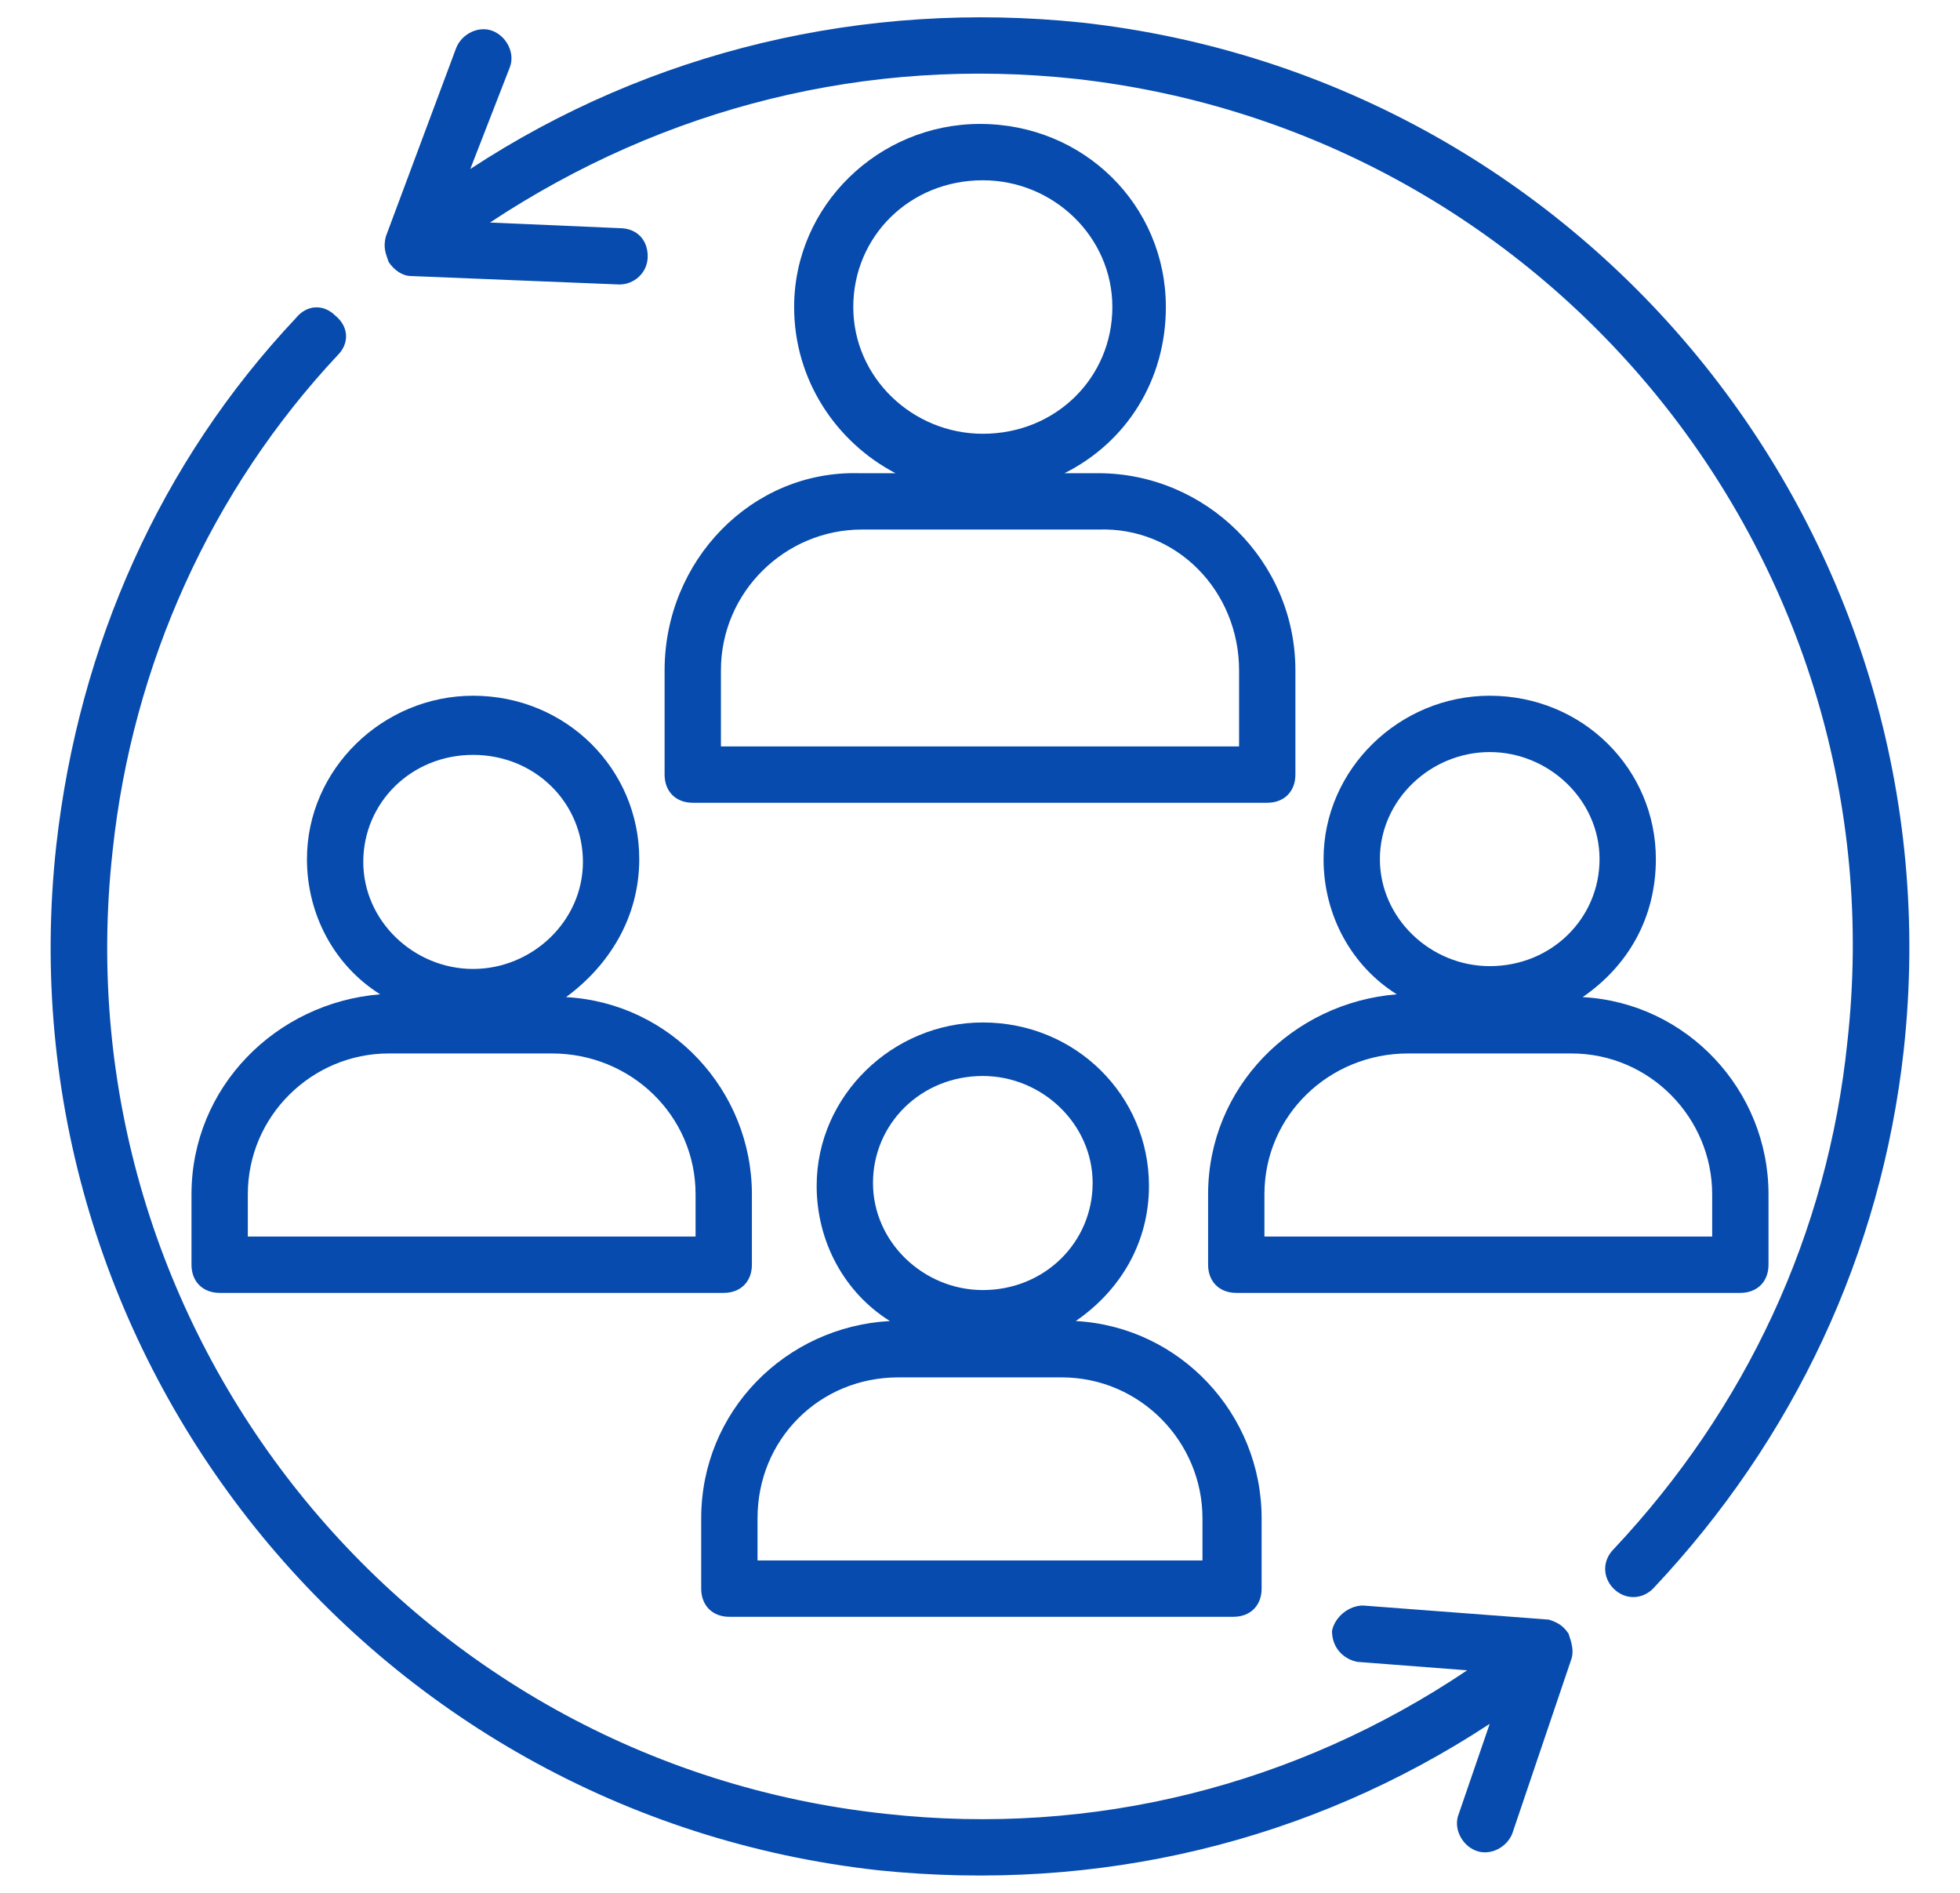 <?xml version="1.0" encoding="UTF-8" standalone="no"?><svg xmlns="http://www.w3.org/2000/svg" xmlns:xlink="http://www.w3.org/1999/xlink" fill="#000000" height="67.2" preserveAspectRatio="xMidYMid meet" version="1" viewBox="-0.8 0.4 69.6 67.2" width="69.6" zoomAndPan="magnify"><g><g><g id="change1_2"><path d="M24.1,54.3v2.5c0,0.6,0.4,1,1,1h17.9c0.6,0,1-0.4,1-1v-2.5c0-3.7-2.9-6.8-6.6-7c1.6-1.1,2.6-2.8,2.6-4.8 c0-3.2-2.6-5.8-5.9-5.8c-3.2,0-5.9,2.6-5.9,5.8c0,2,1,3.8,2.6,4.8C27.1,47.5,24.1,50.5,24.1,54.3z M34.1,38.6 c2.1,0,3.9,1.7,3.9,3.8c0,2.1-1.7,3.8-3.9,3.8c-2.1,0-3.9-1.7-3.9-3.8C30.2,40.3,31.9,38.6,34.1,38.6z M31.1,49.3h5.8 c2.8,0,5,2.3,5,5v1.5H26.1v-1.5C26.1,51.5,28.3,49.3,31.1,49.3z" fill="#064bad"/></g></g><g><g id="change1_6"><path d="M21.9,30.9c0-3.2-2.6-5.8-5.9-5.8c-3.2,0-5.9,2.6-5.9,5.8c0,2,1,3.8,2.6,4.8C9,36,6,39,6,42.8v2.5 c0,0.6,0.4,1,1,1h17.9c0.6,0,1-0.4,1-1v-2.5c0-3.7-2.9-6.8-6.6-7C20.8,34.7,21.9,33,21.9,30.9z M23.9,42.8v1.5H8v-1.5 c0-2.8,2.3-5,5-5h5.8C21.6,37.8,23.9,40,23.9,42.8z M16,34.8c-2.1,0-3.9-1.7-3.9-3.8s1.7-3.8,3.9-3.8s3.9,1.7,3.9,3.8 S18.1,34.8,16,34.8z" fill="#064bad"/></g></g><g><g id="change1_3"><path d="M42.1,42.8v2.5c0,0.6,0.4,1,1,1H61c0.6,0,1-0.4,1-1v-2.5c0-3.7-2.9-6.8-6.6-7C57,34.7,58,33,58,30.9 c0-3.2-2.6-5.8-5.9-5.8c-3.2,0-5.9,2.6-5.9,5.8c0,2,1,3.8,2.6,4.8C45.1,36,42.1,39,42.1,42.8z M52.1,27.1c2.1,0,3.9,1.7,3.9,3.8 s-1.7,3.8-3.9,3.8c-2.1,0-3.9-1.7-3.9-3.8S50,27.1,52.1,27.1z M49.2,37.8H55c2.8,0,5,2.3,5,5v1.5H44.1v-1.5 C44.1,40,46.4,37.8,49.2,37.8z" fill="#064bad"/></g></g><g><g id="change1_4"><path d="M22.8,24.2v3.7c0,0.6,0.4,1,1,1h20.4c0.6,0,1-0.4,1-1v-3.7c0-3.9-3.2-7-7-7H37c2.2-1.1,3.6-3.3,3.6-5.9 c0-3.6-2.9-6.5-6.6-6.5c-3.6,0-6.6,2.9-6.6,6.5c0,2.6,1.5,4.8,3.6,5.9h-1.3C25.9,17.1,22.8,20.3,22.8,24.2z M29.5,11.3 c0-2.5,2-4.5,4.6-4.5c2.5,0,4.6,2,4.6,4.5c0,2.5-2,4.5-4.6,4.5C31.6,15.8,29.5,13.8,29.5,11.3z M43.2,24.2v2.7H24.8v-2.7 c0-2.8,2.3-5,5-5h8.4C41,19.1,43.2,21.4,43.2,24.2z" fill="#064bad"/></g></g><g><g id="change1_5"><path d="M37.6,1.2c-7.7-0.8-15.3,1-21.7,5.2l1.4-3.6c0.2-0.5-0.1-1.1-0.6-1.3c-0.5-0.2-1.1,0.1-1.3,0.6l-2.5,6.7 c-0.1,0.4,0,0.6,0.1,0.9c0.2,0.3,0.5,0.5,0.8,0.5l7.4,0.3c0.5,0,1-0.4,1-1c0-0.6-0.4-1-1-1l-4.6-0.2C22.8,4.2,30,2.4,37.4,3.2 c17,1.9,29.3,17.2,27.4,34.2c-0.7,6.8-3.6,13-8.3,18c-0.4,0.4-0.4,1,0,1.4c0.4,0.4,1,0.4,1.4,0c5-5.3,8.1-11.9,8.9-19.1 C68.8,19.5,55.7,3.2,37.6,1.2z" fill="#064bad"/></g></g><g><g id="change1_1"><path d="M54.9,58.4c-0.2-0.3-0.4-0.4-0.7-0.5c0,0,0,0,0,0l-6.6-0.5c-0.5,0-1,0.4-1.1,0.9c0,0.6,0.4,1,0.9,1.1 l3.9,0.3c-6.1,4.1-13.3,5.9-20.6,5.1C13.6,63,1.3,47.6,3.2,30.6C3.9,24,6.7,17.8,11.2,13c0.4-0.4,0.4-1-0.1-1.4 c-0.4-0.4-1-0.4-1.4,0.1C4.9,16.8,2,23.3,1.2,30.4c-2,18.1,11.1,34.4,29.2,36.4c7.8,0.8,15.3-1,21.7-5.2L51,64.8 c-0.2,0.5,0.1,1.1,0.6,1.3c0.5,0.2,1.1-0.1,1.3-0.6l2.1-6.2C55.1,59,55,58.7,54.9,58.4z" fill="#064bad"/></g></g></g></svg>